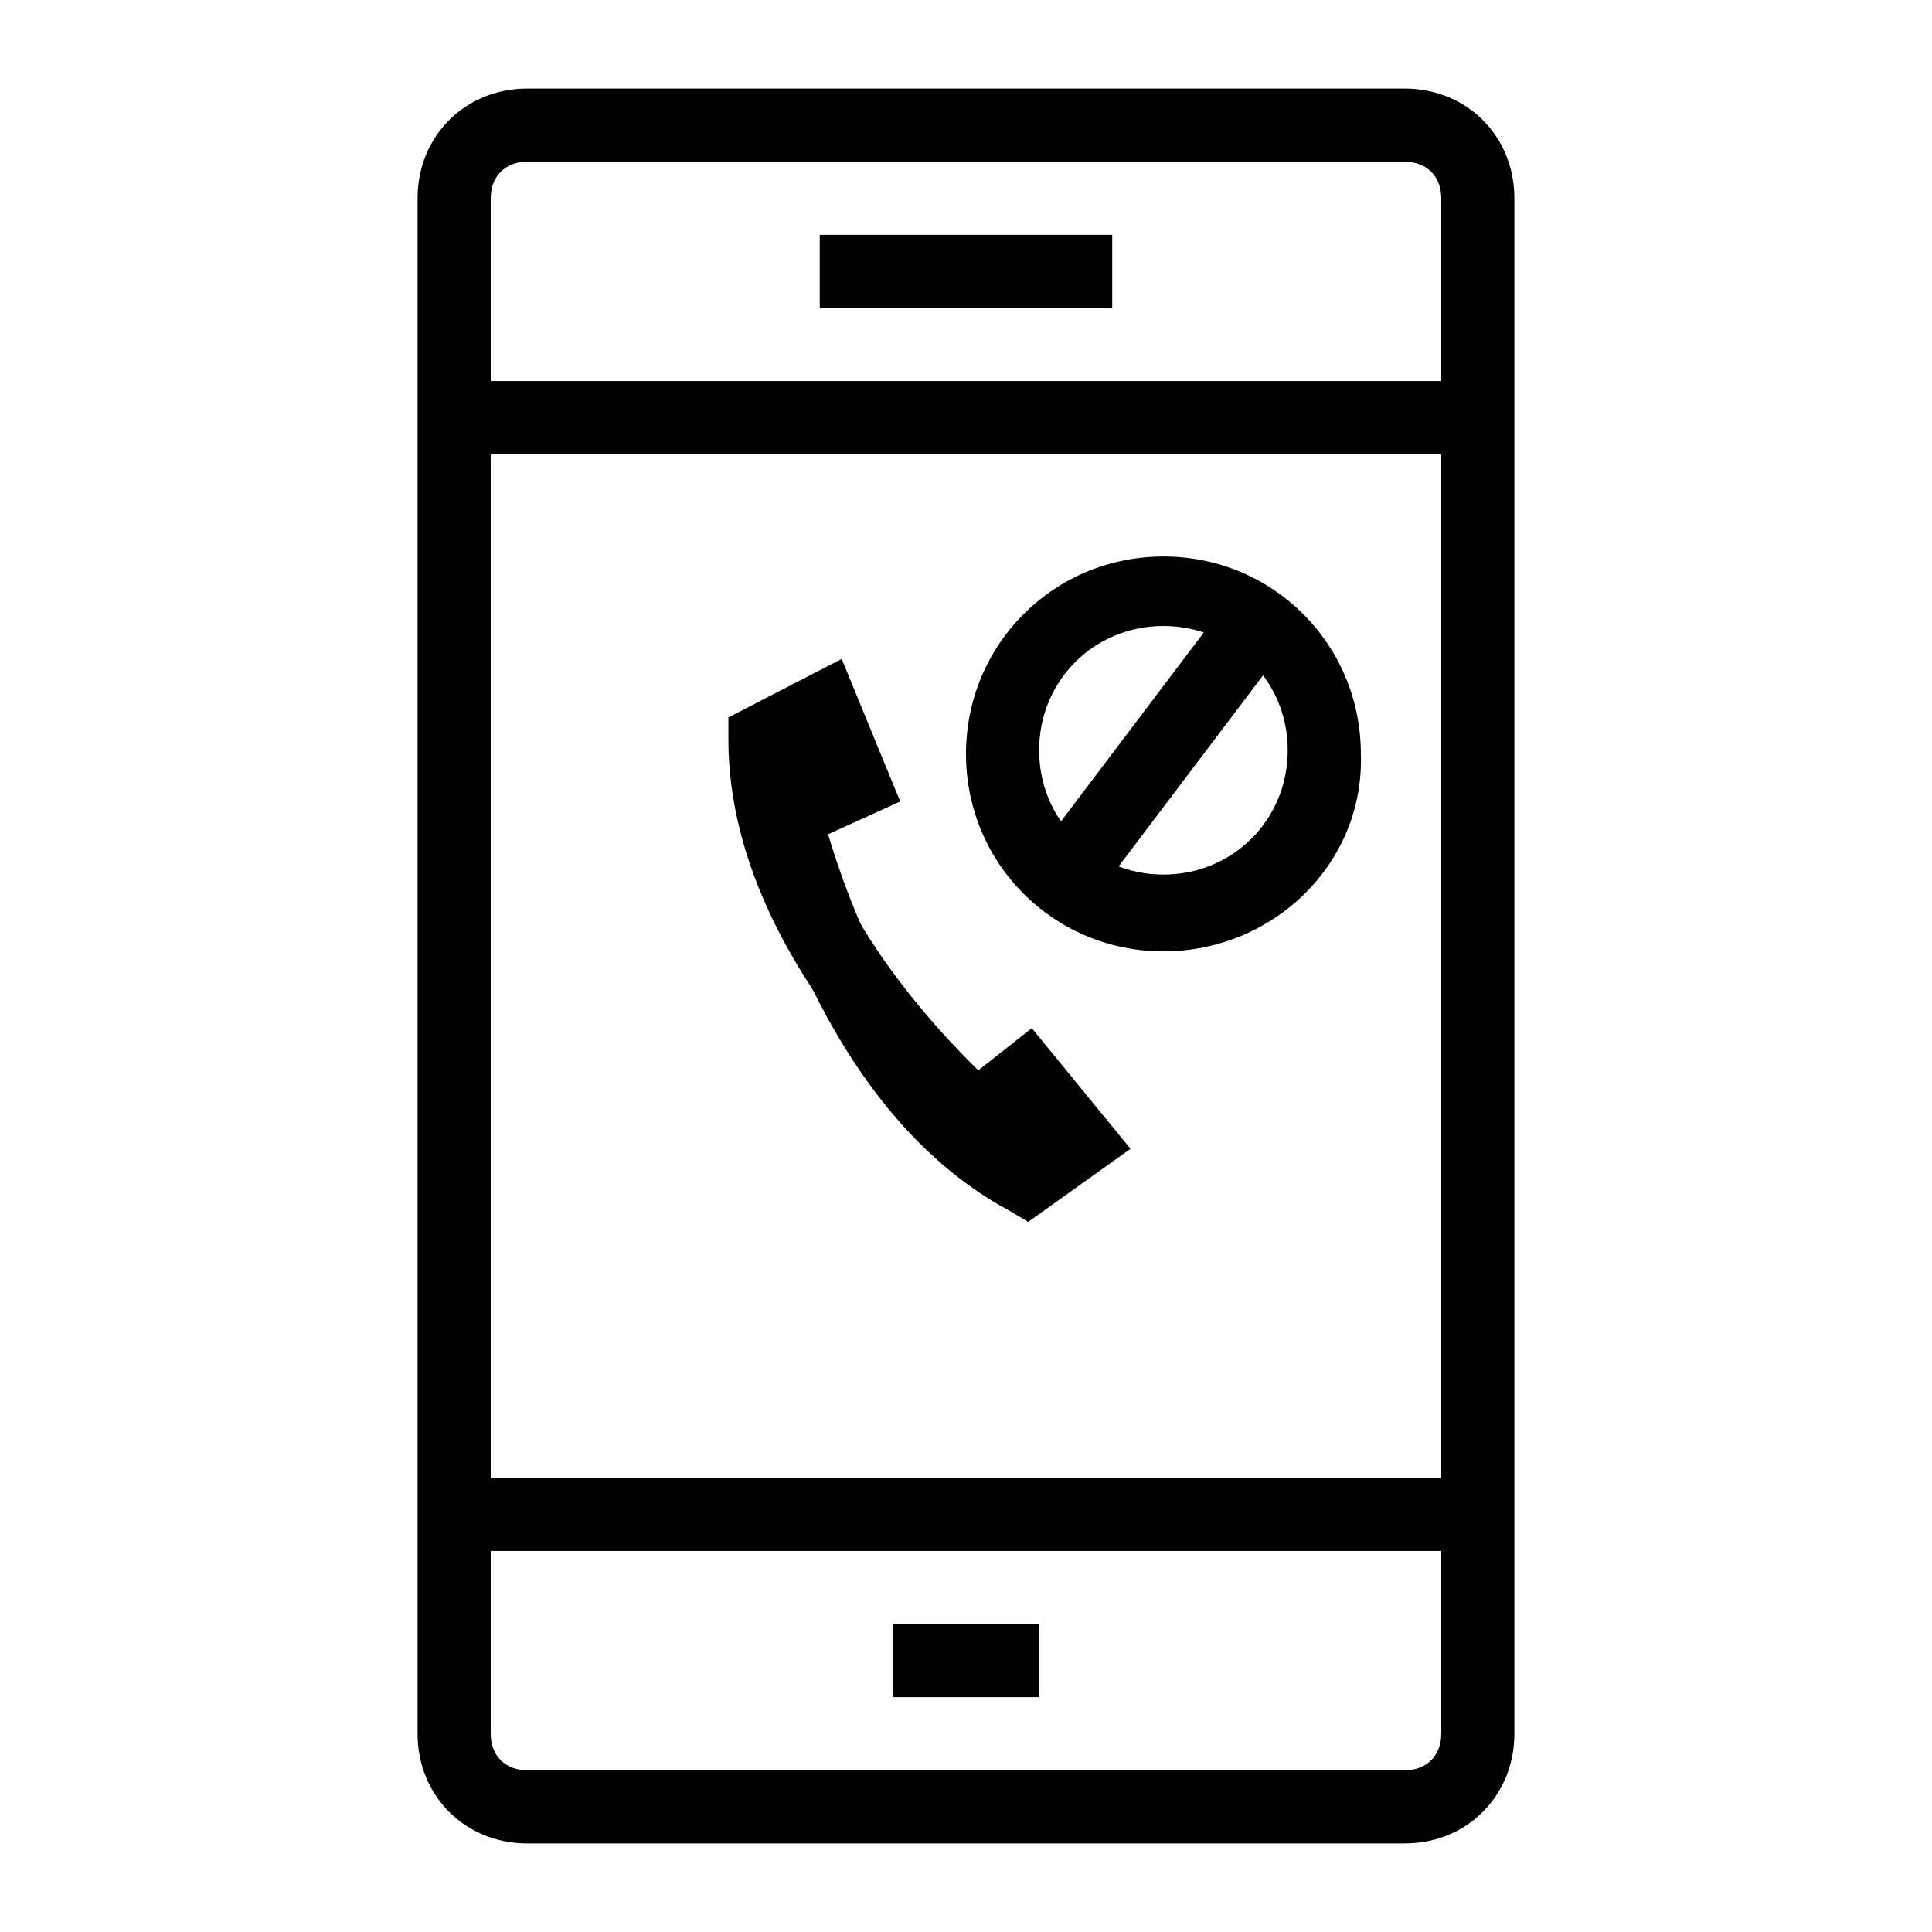 <?xml version="1.0" encoding="UTF-8"?>
<!-- Uploaded to: SVG Repo, www.svgrepo.com, Generator: SVG Repo Mixer Tools -->
<svg fill="#000000" width="800px" height="800px" version="1.1" viewBox="144 144 512 512" xmlns="http://www.w3.org/2000/svg">
 <g>
  <path d="m516.26 632.53h-232.53c-16.469 0-29.066-12.594-29.066-29.066v-406.93c0-16.469 12.594-29.066 29.066-29.066h232.53c16.469 0 29.066 12.594 29.066 29.066v406.92c0 16.473-12.594 29.07-29.066 29.07zm-232.53-445.68c-5.812 0-9.688 3.875-9.688 9.688v406.92c0 5.812 3.875 9.688 9.688 9.688h232.53c5.812 0 9.688-3.875 9.688-9.688v-406.92c0-5.812-3.875-9.688-9.688-9.688z"/>
  <path d="m361.24 206.23h77.508v19.379h-77.508z"/>
  <path d="m380.62 574.39h38.754v19.379h-38.754z"/>
  <path d="m264.36 535.64h271.28v19.379h-271.28z"/>
  <path d="m264.36 244.98h271.28v19.379h-271.28z"/>
  <path d="m416.47 467.82-4.844-2.906c-58.133-31.004-72.664-119.17-72.664-123.05-0.969-4.844 2.906-10.656 7.75-10.656 4.844-0.969 10.656 2.906 10.656 7.75 0 0.969 8.719 58.133 41.66 92.043l18.41-14.531 26.16 31.973zm-2.906-24.223 0.969 0.969z"/>
  <path d="m415.5 454.25c-1.938 0-4.844-0.969-6.781-2.906l-1.938-2.906c-3.875-3.875-3.875-9.688-0.969-13.562s9.688-3.875 13.562-0.969l2.906 2.906c3.875 3.875 3.875 9.688 0.969 13.562-1.938 2.906-4.844 3.875-7.75 3.875z"/>
  <path d="m418.41 463.95c-1.938 0-3.875-0.969-5.812-1.938-2.906-1.938-75.57-55.227-75.57-122.08v-5.812l30.035-15.5 15.5 37.785-21.316 9.688c15.5 44.566 62.008 79.445 62.977 79.445 3.875 2.906 4.844 9.688 1.938 13.562-1.938 2.906-4.844 4.848-7.75 4.848zm-62.008-118.2v1.938h0.969z"/>
  <path d="m358.34 356.4c-3.875 0-7.75-2.906-9.688-6.781l-0.969-3.875c-0.969-4.844 1.938-10.656 6.781-11.625s10.656 1.938 11.625 6.781l0.969 3.875c0.969 4.844-1.938 10.656-6.781 11.625h-1.938z"/>
  <path d="m452.32 396.12c-29.066 0-52.32-23.254-52.32-52.32 0-29.066 23.254-52.32 52.32-52.32s52.32 23.254 52.32 52.32c0.969 29.066-23.254 52.32-52.32 52.32zm0-86.23c-18.41 0-32.941 14.531-32.941 32.941 0 18.41 14.531 32.941 32.941 32.941s32.941-14.531 32.941-32.941c0-18.41-14.531-32.941-32.941-32.941z"/>
  <path d="m415.95 373.88 57.254-75.75 15.461 11.684-57.254 75.75z"/>
 </g>
</svg>